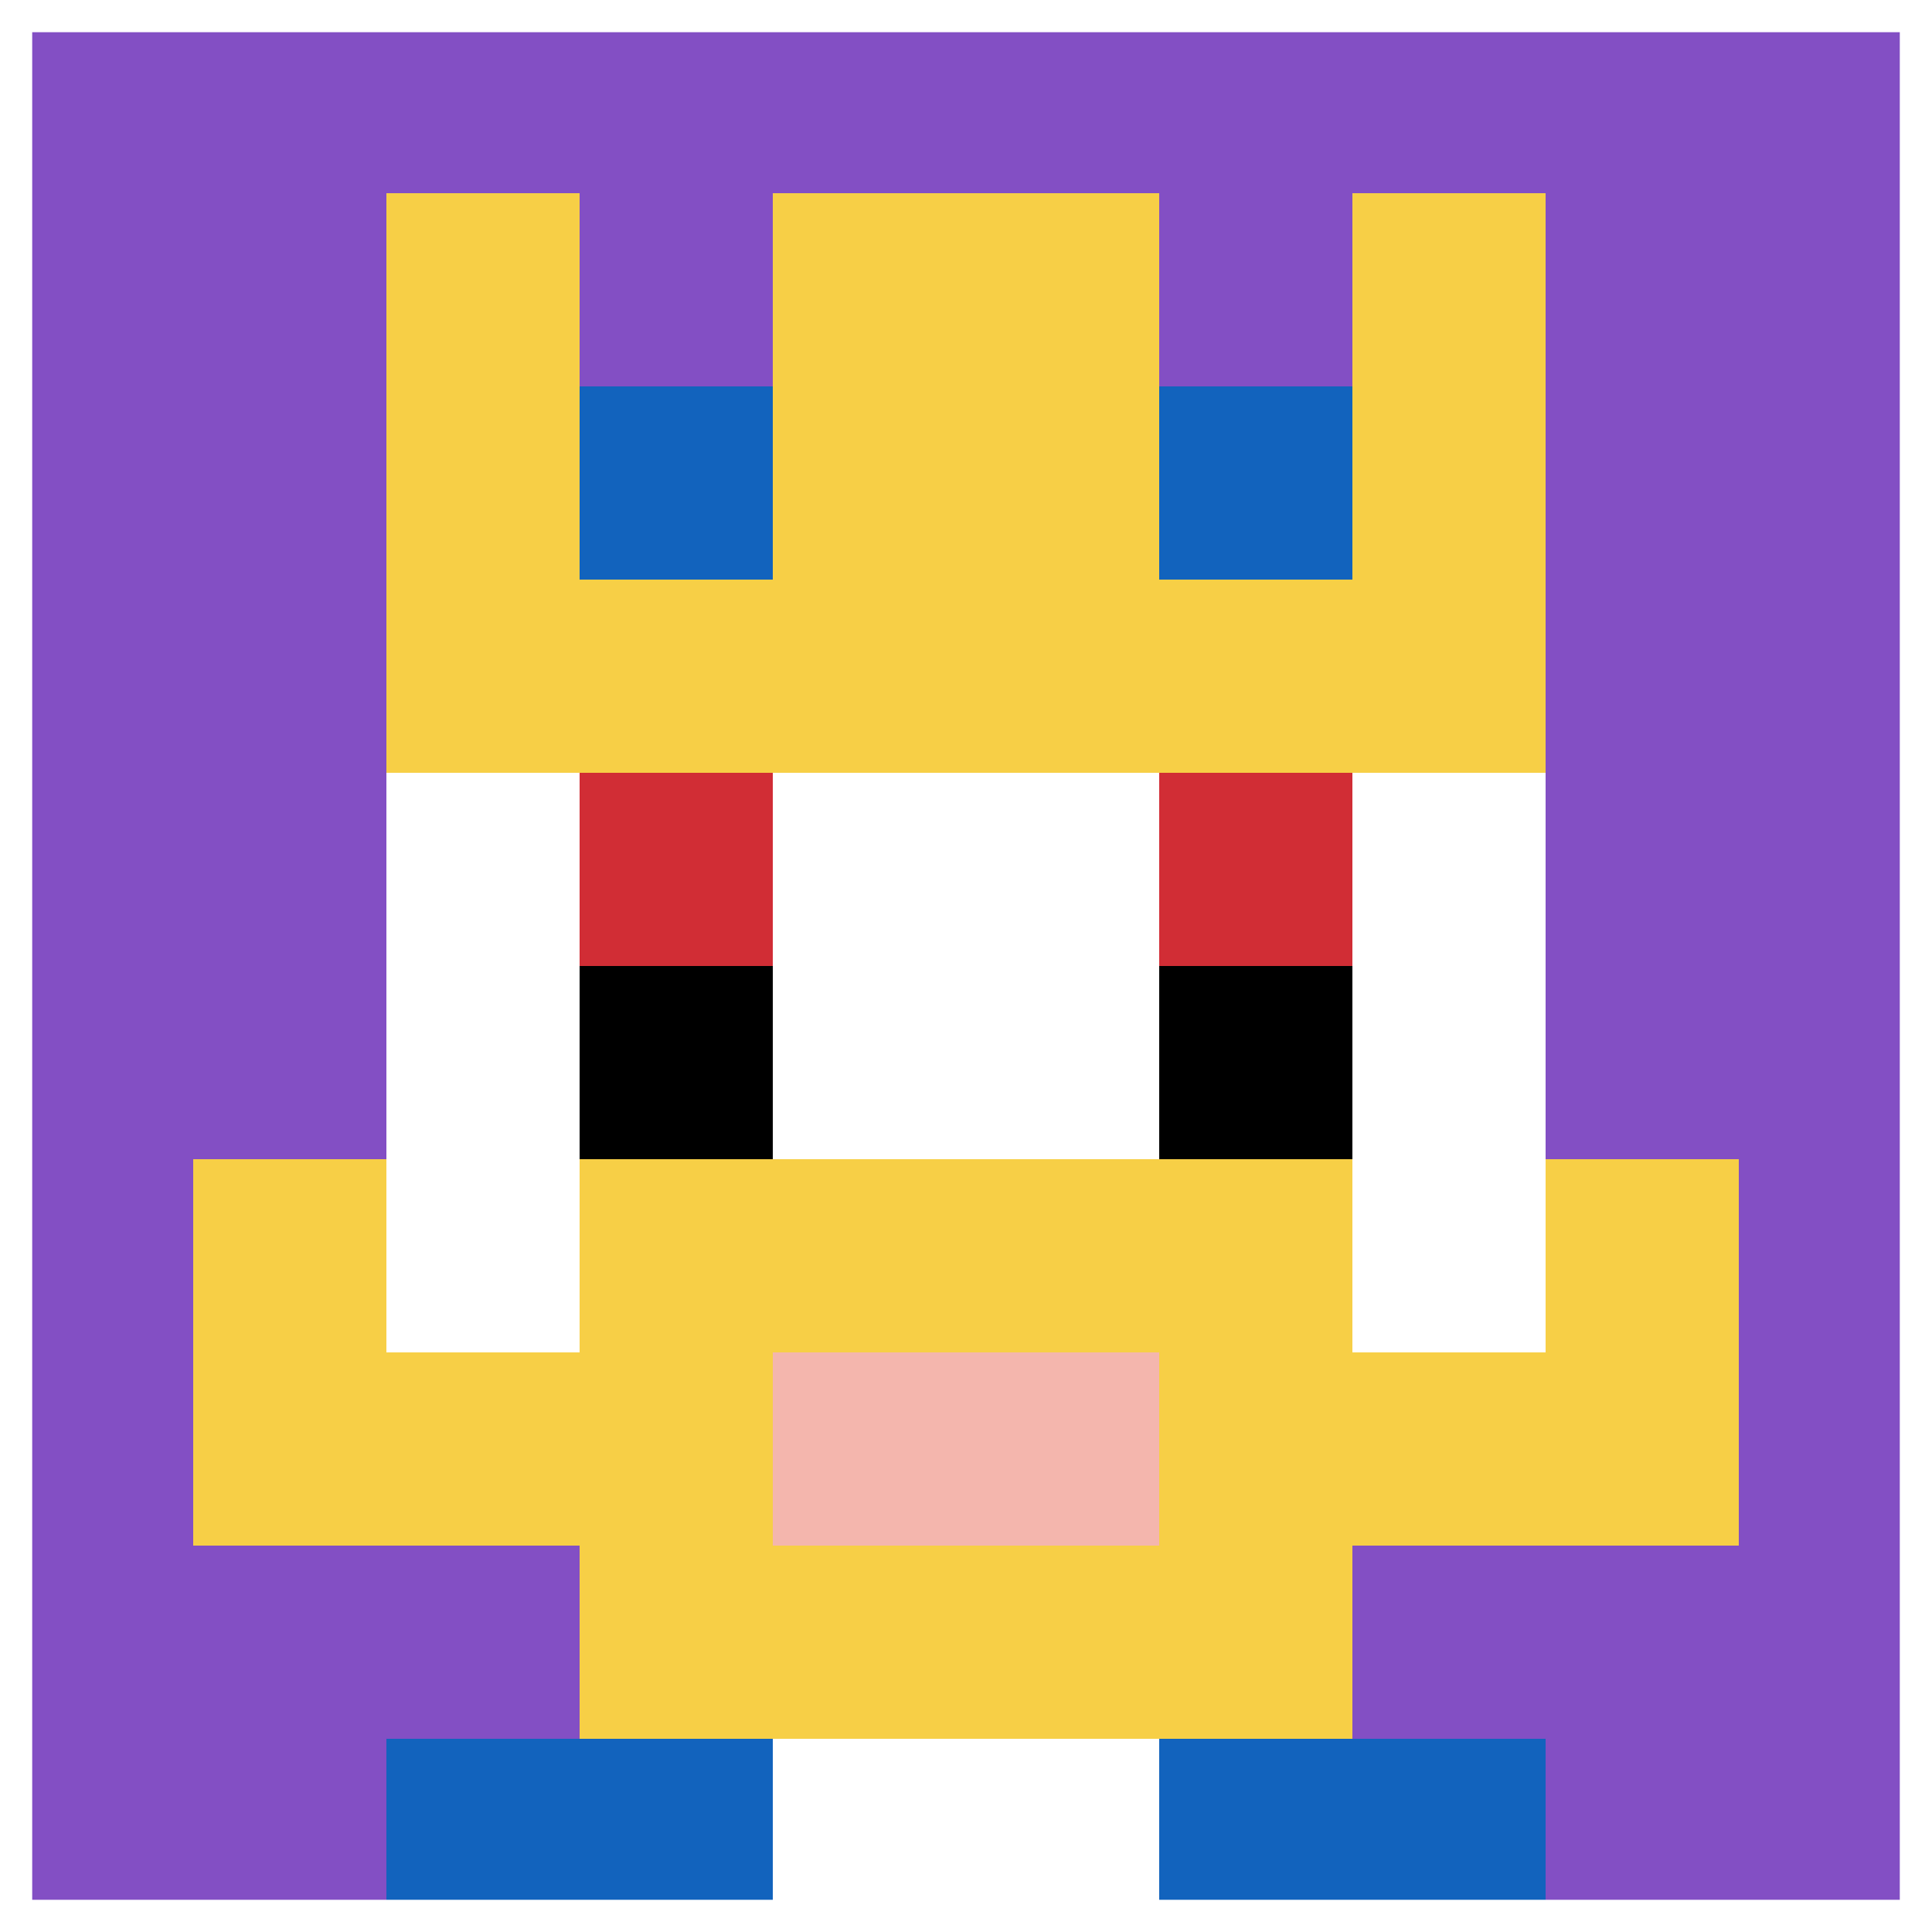 <svg xmlns="http://www.w3.org/2000/svg" version="1.1" width="940" height="940"><title>'goose-pfp-491670' by Dmitri Cherniak</title><desc>seed=491670
backgroundColor=#ffffff
padding=20
innerPadding=0
timeout=500
dimension=1
border=true
Save=function(){return n.handleSave()}
frame=284

Rendered at Wed Oct 04 2023 11:43:18 GMT+0800 (中国标准时间)
Generated in 1ms
</desc><defs></defs><rect width="100%" height="100%" fill="#ffffff"></rect><g><g id="0-0"><rect x="0" y="0" height="940" width="940" fill="#834FC4"></rect><g><rect id="0-0-3-2-4-7" x="282" y="188" width="376" height="658" fill="#ffffff"></rect><rect id="0-0-2-3-6-5" x="188" y="282" width="564" height="470" fill="#ffffff"></rect><rect id="0-0-4-8-2-2" x="376" y="752" width="188" height="188" fill="#ffffff"></rect><rect id="0-0-1-7-8-1" x="94" y="658" width="752" height="94" fill="#F7CF46"></rect><rect id="0-0-3-6-4-3" x="282" y="564" width="376" height="282" fill="#F7CF46"></rect><rect id="0-0-4-7-2-1" x="376" y="658" width="188" height="94" fill="#F4B6AD"></rect><rect id="0-0-1-6-1-2" x="94" y="564" width="94" height="188" fill="#F7CF46"></rect><rect id="0-0-8-6-1-2" x="752" y="564" width="94" height="188" fill="#F7CF46"></rect><rect id="0-0-3-4-1-1" x="282" y="376" width="94" height="94" fill="#D12D35"></rect><rect id="0-0-6-4-1-1" x="564" y="376" width="94" height="94" fill="#D12D35"></rect><rect id="0-0-3-5-1-1" x="282" y="470" width="94" height="94" fill="#000000"></rect><rect id="0-0-6-5-1-1" x="564" y="470" width="94" height="94" fill="#000000"></rect><rect id="0-0-4-1-2-2" x="376" y="94" width="188" height="188" fill="#ffffff"></rect><rect id="0-0-2-1-1-2" x="188" y="94" width="94" height="188" fill="#F7CF46"></rect><rect id="0-0-4-1-2-2" x="376" y="94" width="188" height="188" fill="#F7CF46"></rect><rect id="0-0-7-1-1-2" x="658" y="94" width="94" height="188" fill="#F7CF46"></rect><rect id="0-0-2-2-6-2" x="188" y="188" width="564" height="188" fill="#F7CF46"></rect><rect id="0-0-3-2-1-1" x="282" y="188" width="94" height="94" fill="#1263BD"></rect><rect id="0-0-6-2-1-1" x="564" y="188" width="94" height="94" fill="#1263BD"></rect><rect id="0-0-2-9-2-1" x="188" y="846" width="188" height="94" fill="#1263BD"></rect><rect id="0-0-6-9-2-1" x="564" y="846" width="188" height="94" fill="#1263BD"></rect></g><rect x="0" y="0" stroke="white" stroke-width="31.333" height="940" width="940" fill="none"></rect></g></g></svg>